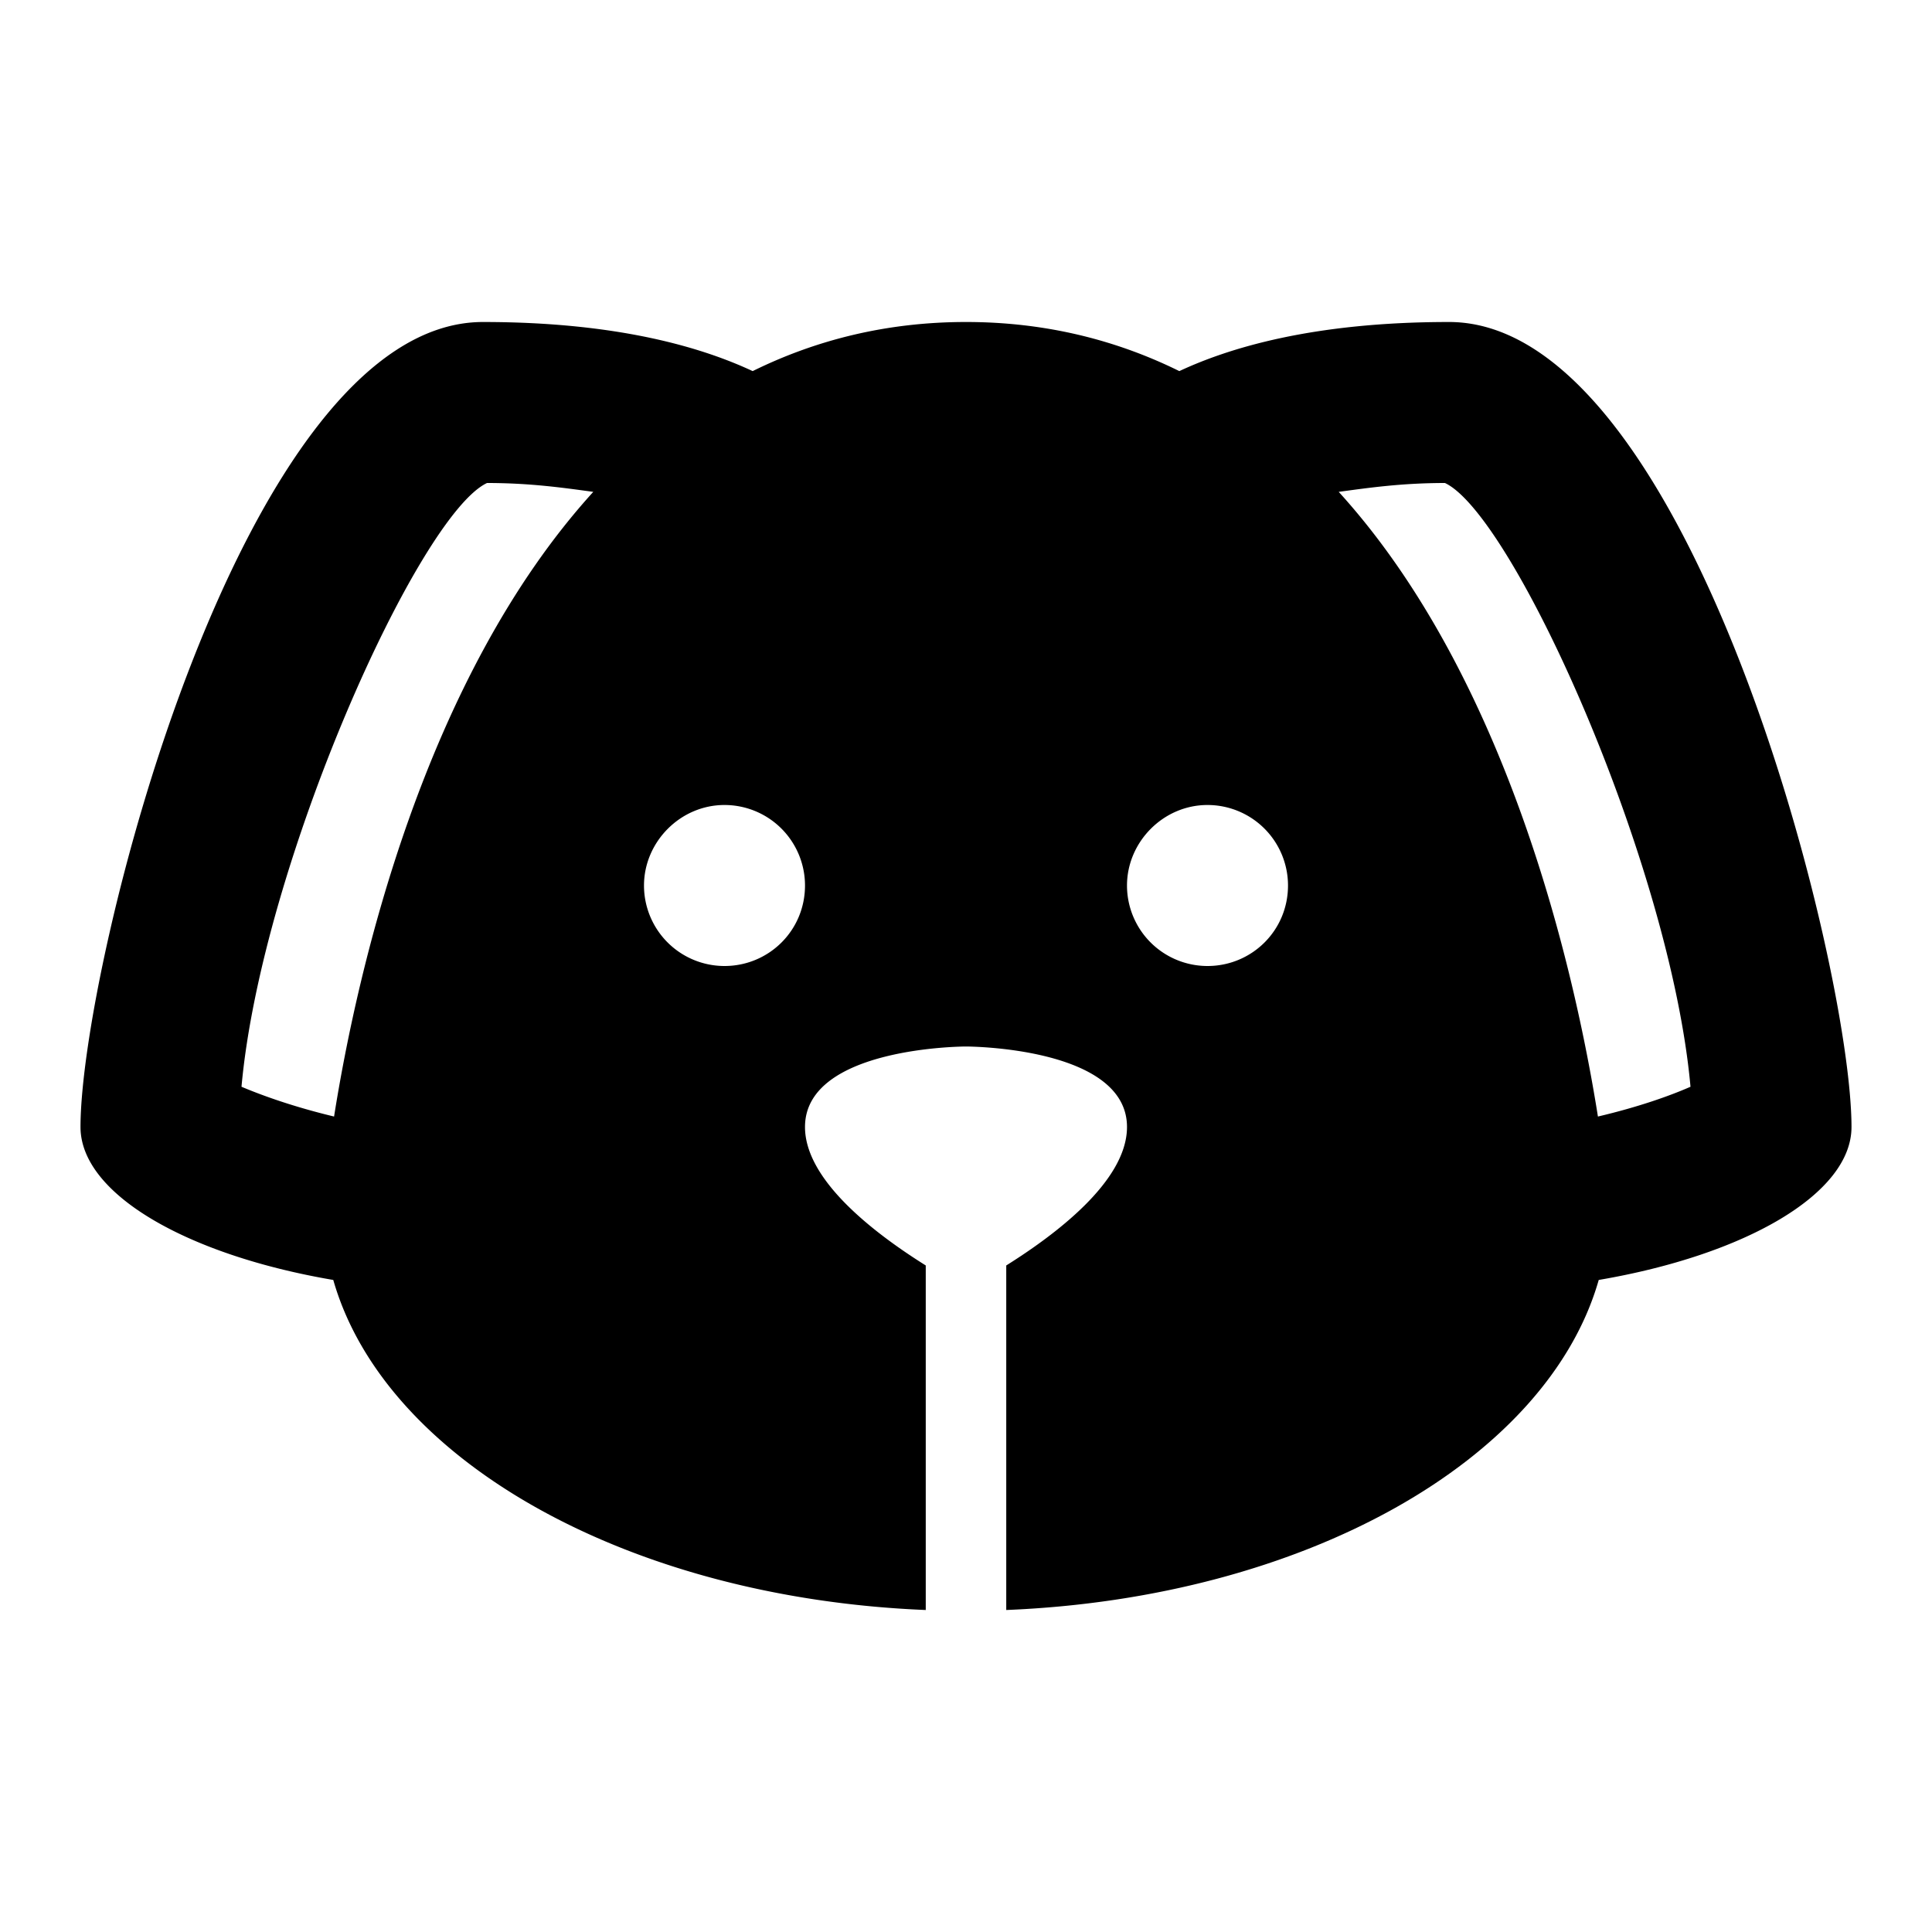 <svg xmlns="http://www.w3.org/2000/svg" viewBox="0 0 24 24"><path d="M18 4c-1.71 0-2.75.33-3.35.61C13.88 4.23 13 4 12 4s-1.88.23-2.65.61C8.75 4.33 7.71 4 6 4c-3 0-5 8-5 10 0 .83 1.32 1.59 3.14 1.9.64 2.24 3.66 3.95 7.36 4.1v-4.28c-.59-.37-1.5-1.04-1.5-1.72 0-1 2-1 2-1s2 0 2 1c0 .68-.91 1.35-1.5 1.72V20c3.7-.15 6.72-1.86 7.36-4.1C21.68 15.59 23 14.83 23 14c0-2-2-10-5-10M4.15 13.87c-.5-.12-.89-.26-1.15-.37.25-2.77 2.2-7.1 3.05-7.5.54 0 .95.06 1.32.11-2.1 2.31-2.93 5.93-3.22 7.76M9 12a1 1 0 01-1-1c0-.54.45-1 1-1a1 1 0 011 1c0 .56-.45 1-1 1m6 0a1 1 0 01-1-1c0-.54.45-1 1-1a1 1 0 011 1c0 .56-.45 1-1 1m4.85 1.87c-.29-1.83-1.12-5.45-3.22-7.76.37-.05.78-.11 1.32-.11.85.4 2.8 4.73 3.05 7.5-.25.11-.64.25-1.15.37z"/></svg>